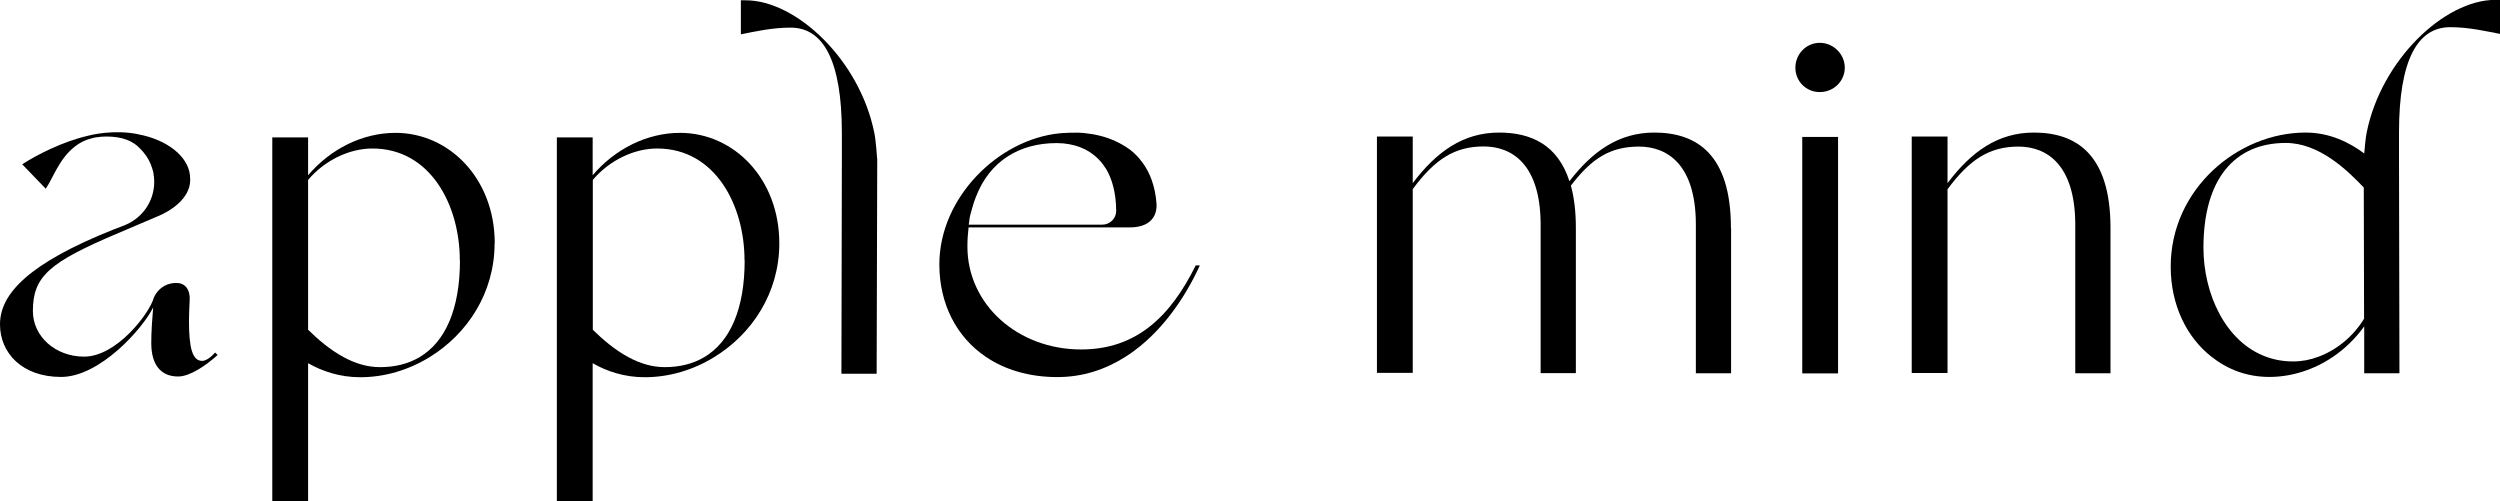 <?xml version="1.0" encoding="UTF-8"?>
<svg id="_レイヤー_2" data-name="レイヤー 2" xmlns="http://www.w3.org/2000/svg" width="171.05" height="34.3" viewBox="0 0 171.05 34.3">
  <g id="header">
    <g>
      <path d="m14.9,24.28c-.82.74-1.91,1.48-2.71,1.48-1.22,0-1.84-.84-1.84-2.29,0-.77.07-1.77.13-2.44-.68,1.41-3.63,4.76-6.3,4.76s-4.18-1.64-4.18-3.6c0-2.12,2.03-4.2,7.75-6.48.09-.04.19-.07.29-.11l.44-.17c.05-.02.1-.04.14-.06,1.1-.47,1.89-1.55,1.93-2.82,0-.04,0-.07,0-.1v-.08c0-.06,0-.12-.01-.18,0-.01,0-.02,0-.03,0-.07-.02-.14-.03-.2,0-.02,0-.03,0-.05h0c-.01-.07-.02-.14-.04-.2-.02-.06-.03-.12-.05-.17-.12-.42-.33-.8-.61-1.13-.02-.03-.04-.05-.07-.08-.07-.08-.12-.13-.14-.15h-.01s0-.02-.01-.02c-.25-.27-.56-.47-.91-.6-.4-.15-.87-.22-1.4-.22-.23,0-.44.02-.64.05,0,0-.02,0-.02,0-.13.02-.25.04-.36.08-.44.11-.8.3-1.12.55-1.09.84-1.51,2.19-2,2.89l-1.61-1.67c.97-.63,2.74-1.55,4.53-1.96.11-.03,1.72-.45,3.44-.09h-.02c1.96.37,3.41,1.5,3.53,2.83,0,0,0,.02,0,.02,0,.01,0,.02,0,.03.22,1.84-2.26,2.75-2.26,2.75l-2.63,1.12c-4.73,2-5.86,2.96-5.86,5.34,0,1.74,1.54,3.12,3.51,3.12,2.22,0,4.47-2.96,4.76-4.02,0,0,.34-.95,1.44-1.02,1.1-.07,1.02,1.1,1.02,1.1-.03.63-.05,1.15-.05,1.5,0,1.83.23,2.73.9,2.73.27,0,.59-.24.89-.57l.18.18Z"/>
      <path d="m33.84,16.65c0,3.4-1.88,6.21-4.44,7.78-1.44.89-3.09,1.38-4.75,1.38-1.42,0-2.62-.42-3.57-.96v9.44h-2.45V9.4h2.45v2.59c1.54-1.81,3.73-2.9,5.98-2.9,3.67,0,6.79,3.12,6.79,7.56Zm-2.38,1.16c0-3.76-2-7.65-5.98-7.65-1.58,0-3.27.81-4.4,2.15v10.25c.66.65,1.49,1.37,2.44,1.88.75.41,1.59.68,2.48.68,1.04,0,1.94-.23,2.7-.68,1.78-1.05,2.77-3.31,2.77-6.62Z"/>
      <path d="m53.32,16.65c0,3.4-1.88,6.21-4.45,7.78-1.44.89-3.09,1.38-4.76,1.38-1.42,0-2.62-.42-3.56-.96v9.44h-2.45V9.4h2.45v2.59c1.54-1.81,3.73-2.9,5.98-2.9,3.67,0,6.79,3.12,6.79,7.56Zm-2.38,1.16c0-3.76-2-7.65-5.98-7.65-1.58,0-3.27.81-4.4,2.15v10.25c.66.65,1.49,1.37,2.44,1.88.76.41,1.59.68,2.48.68,1.03,0,1.94-.23,2.7-.68,1.78-1.05,2.77-3.31,2.77-6.62Z"/>
      <path d="m60.02,10.83v.32c0,1.39-.04,14.42-.04,14.42h-2.41s.03-11.39.03-14.74v-1.74c0-4.98-1.29-7.2-3.5-7.2-1.29,0-2.46.27-3.41.46V.02c.1,0,.21,0,.32,0,3.5,0,7.82,4.12,8.81,9.07.11.49.19,1.74.19,1.74Z"/>
      <path d="m82.08,18.19c-1.07,2.33-2.71,4.65-4.89,6.1-.07.04-.14.09-.2.13-1.36.86-2.9,1.38-4.65,1.38-1.92,0-3.58-.5-4.88-1.38-2.02-1.36-3.19-3.63-3.19-6.33,0-4.57,4.04-8.56,8.24-8.97,0,0,1.14-.1,1.81,0,0,0,0,0,0,0,.55.06,1.33.21,2.09.58.05.02.09.05.14.07.06.03.12.06.17.09.2.11.38.23.55.35,0,0,.01,0,.02.01.35.27.63.56.85.87,0,0,.01.02.02.02.51.69.88,1.61.97,2.84,0,.02,0,.04,0,.05h0c.02.31-.03,1.56-1.84,1.56h-11.02c-.05.42-.08.85-.08,1.31,0,3.96,3.44,7.04,7.78,7.04,3.75,0,6.09-2.21,7.84-5.75h.27Zm-15.79-2.82h9.13c.52,0,.95-.42.95-.94h0c-.01-1.29-.3-2.22-.7-2.89,0,0-.01-.02-.02-.02-.39-.64-.91-1.04-1.41-1.3-.03-.02-.06-.03-.09-.04-.09-.04-.17-.07-.25-.11-.46-.17-.99-.28-1.6-.28-2.54,0-4.59,1.22-5.53,3.69,0,.01-.01.03-.02.05-.08.2-.15.41-.21.63h0c-.11.36-.22.76-.22.95h0c-.01.09-.02.17-.04.25Z"/>
      <path d="m118.44,15.6v9.94h-2.41v-10.27c-.03-3.99-1.93-5.24-3.89-5.24s-3.23.8-4.66,2.67c.22.8.34,1.75.34,2.89v9.94h-2.41v-10.27c-.04-3.99-1.93-5.24-3.9-5.24s-3.34.87-4.85,2.92v12.57h-2.45V9.34h2.45v3.19c1.63-2.16,3.46-3.46,5.91-3.46,2.16,0,4.01.82,4.81,3.33,1.6-2.08,3.4-3.33,5.81-3.33,2.89,0,5.24,1.48,5.24,6.53Z"/>
      <path d="m122.84,4.63c0-.93.74-1.7,1.67-1.7s1.71.77,1.71,1.7-.77,1.67-1.71,1.67-1.67-.74-1.67-1.67Zm.47,20.91V9.37h2.45v16.18h-2.45Z"/>
      <path d="m144.4,15.6v9.94h-2.41v-10.27c-.04-3.99-1.93-5.24-3.89-5.24s-3.34.87-4.85,2.92v12.57h-2.45V9.34h2.45v3.19c1.63-2.16,3.45-3.46,5.91-3.46,2.89,0,5.24,1.48,5.24,6.53Z"/>
      <path d="m171.05,0v2.32c-.95-.18-2.11-.46-3.41-.46-2.22,0-3.5,2.22-3.5,7.2v1.74c0,3.34.03,14.74.03,14.74h-2.41s0-1.34,0-3.21c-.59.82-1.32,1.53-2.13,2.08-1.31.89-2.84,1.38-4.36,1.38s-2.84-.5-3.96-1.38c-1.68-1.32-2.79-3.51-2.79-6.17,0-5.31,4.6-9.17,9.23-9.17,1.67,0,3.02.69,4.01,1.43.03-.4.1-1.1.17-1.44,1-4.95,5.31-9.07,8.81-9.07.1,0,.21,0,.32,0Zm-9.3,21.82c0-2.88-.02-6.75-.02-8.99-1.17-1.23-3.07-3.05-5.34-3.05-3.48,0-5.63,2.45-5.63,7.17,0,3.13,1.49,6.44,4.29,7.46.57.21,1.18.32,1.85.32.59,0,1.17-.11,1.72-.32,1.28-.47,2.41-1.42,3.12-2.59Z"/>
    </g>
  </g>
</svg>